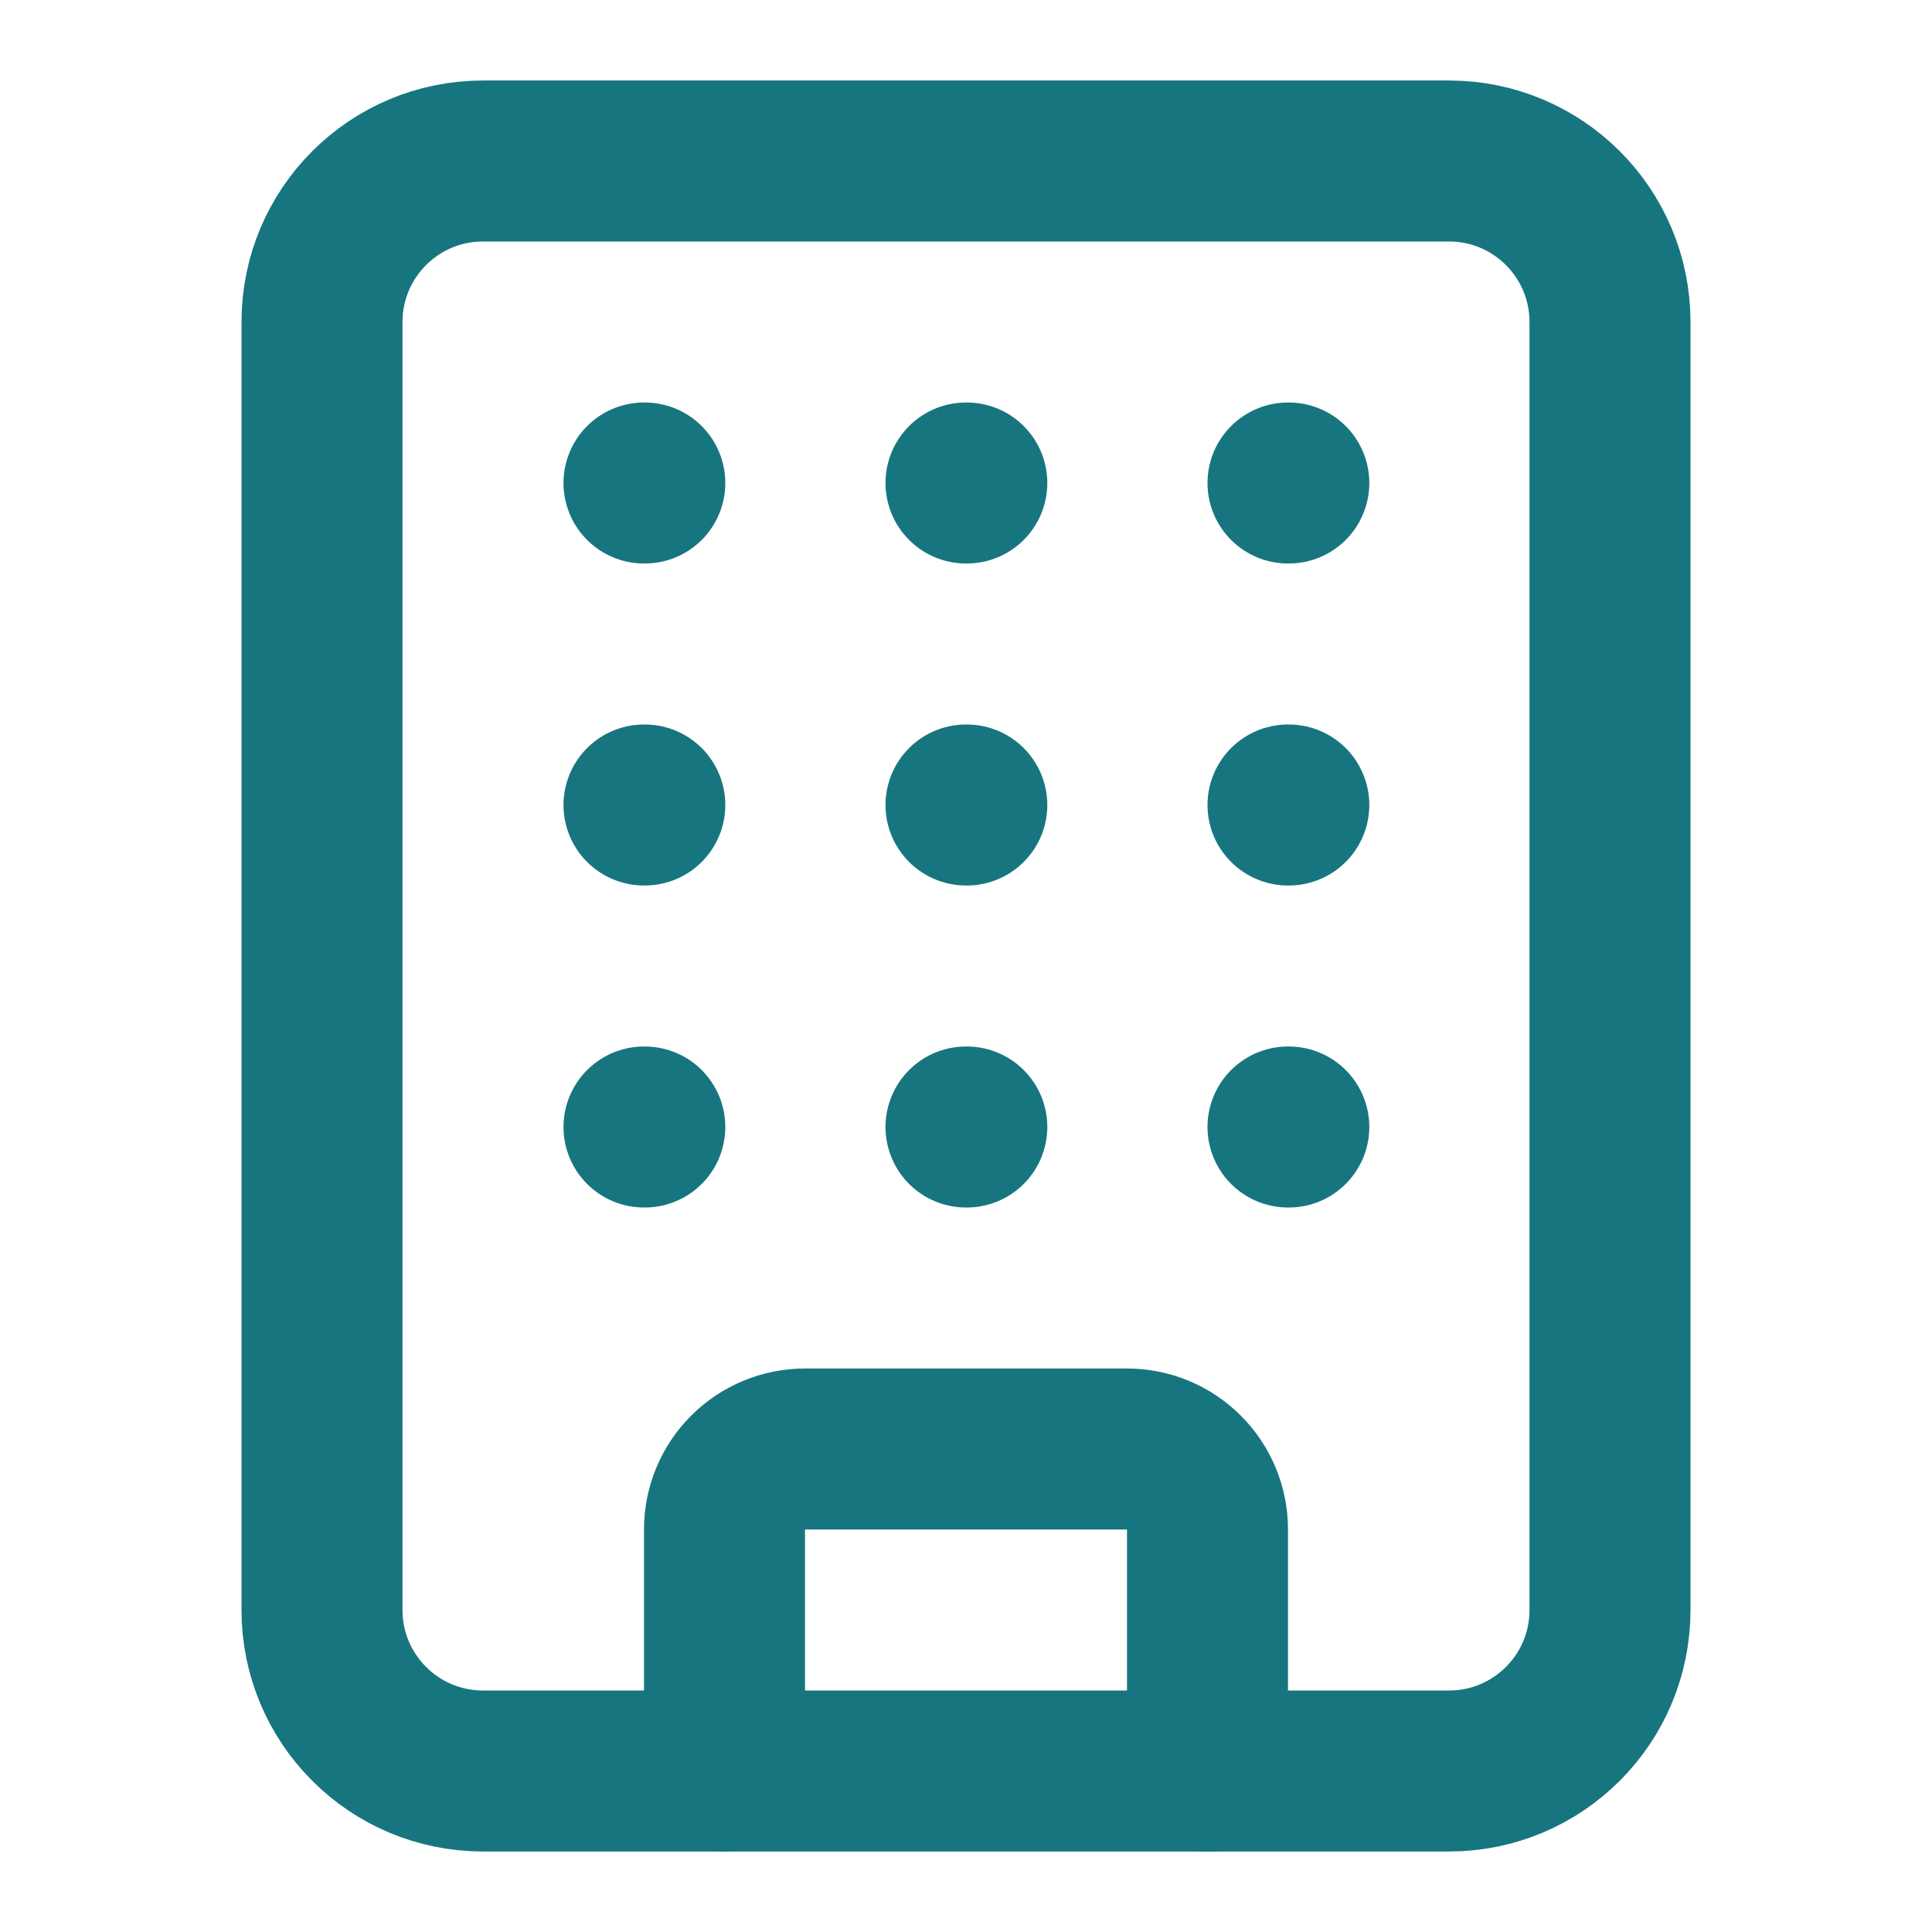 <svg width="24" height="24" viewBox="0 0 24 24" fill="none" xmlns="http://www.w3.org/2000/svg">
<path d="M12 10H12.01" stroke="#17757F" stroke-width="2" stroke-linecap="round" stroke-linejoin="round"/>
<path d="M12 14H12.01" stroke="#17757F" stroke-width="2" stroke-linecap="round" stroke-linejoin="round"/>
<path d="M12 6H12.01" stroke="#17757F" stroke-width="2" stroke-linecap="round" stroke-linejoin="round"/>
<path d="M16 10H16.01" stroke="#17757F" stroke-width="2" stroke-linecap="round" stroke-linejoin="round"/>
<path d="M16 14H16.01" stroke="#17757F" stroke-width="2" stroke-linecap="round" stroke-linejoin="round"/>
<path d="M16 6H16.01" stroke="#17757F" stroke-width="2" stroke-linecap="round" stroke-linejoin="round"/>
<path d="M8 10H8.01" stroke="#17757F" stroke-width="2" stroke-linecap="round" stroke-linejoin="round"/>
<path d="M8 14H8.01" stroke="#17757F" stroke-width="2" stroke-linecap="round" stroke-linejoin="round"/>
<path d="M8 6H8.01" stroke="#17757F" stroke-width="2" stroke-linecap="round" stroke-linejoin="round"/>
<path d="M9 22V19C9 18.735 9.105 18.48 9.293 18.293C9.48 18.105 9.735 18 10 18H14C14.265 18 14.52 18.105 14.707 18.293C14.895 18.48 15 18.735 15 19V22" stroke="#17757F" stroke-width="2" stroke-linecap="round" stroke-linejoin="round"/>
<path d="M18 2H6C4.895 2 4 2.895 4 4V20C4 21.105 4.895 22 6 22H18C19.105 22 20 21.105 20 20V4C20 2.895 19.105 2 18 2Z" stroke="#17757F" stroke-width="2" stroke-linecap="round" stroke-linejoin="round"/>
</svg>
